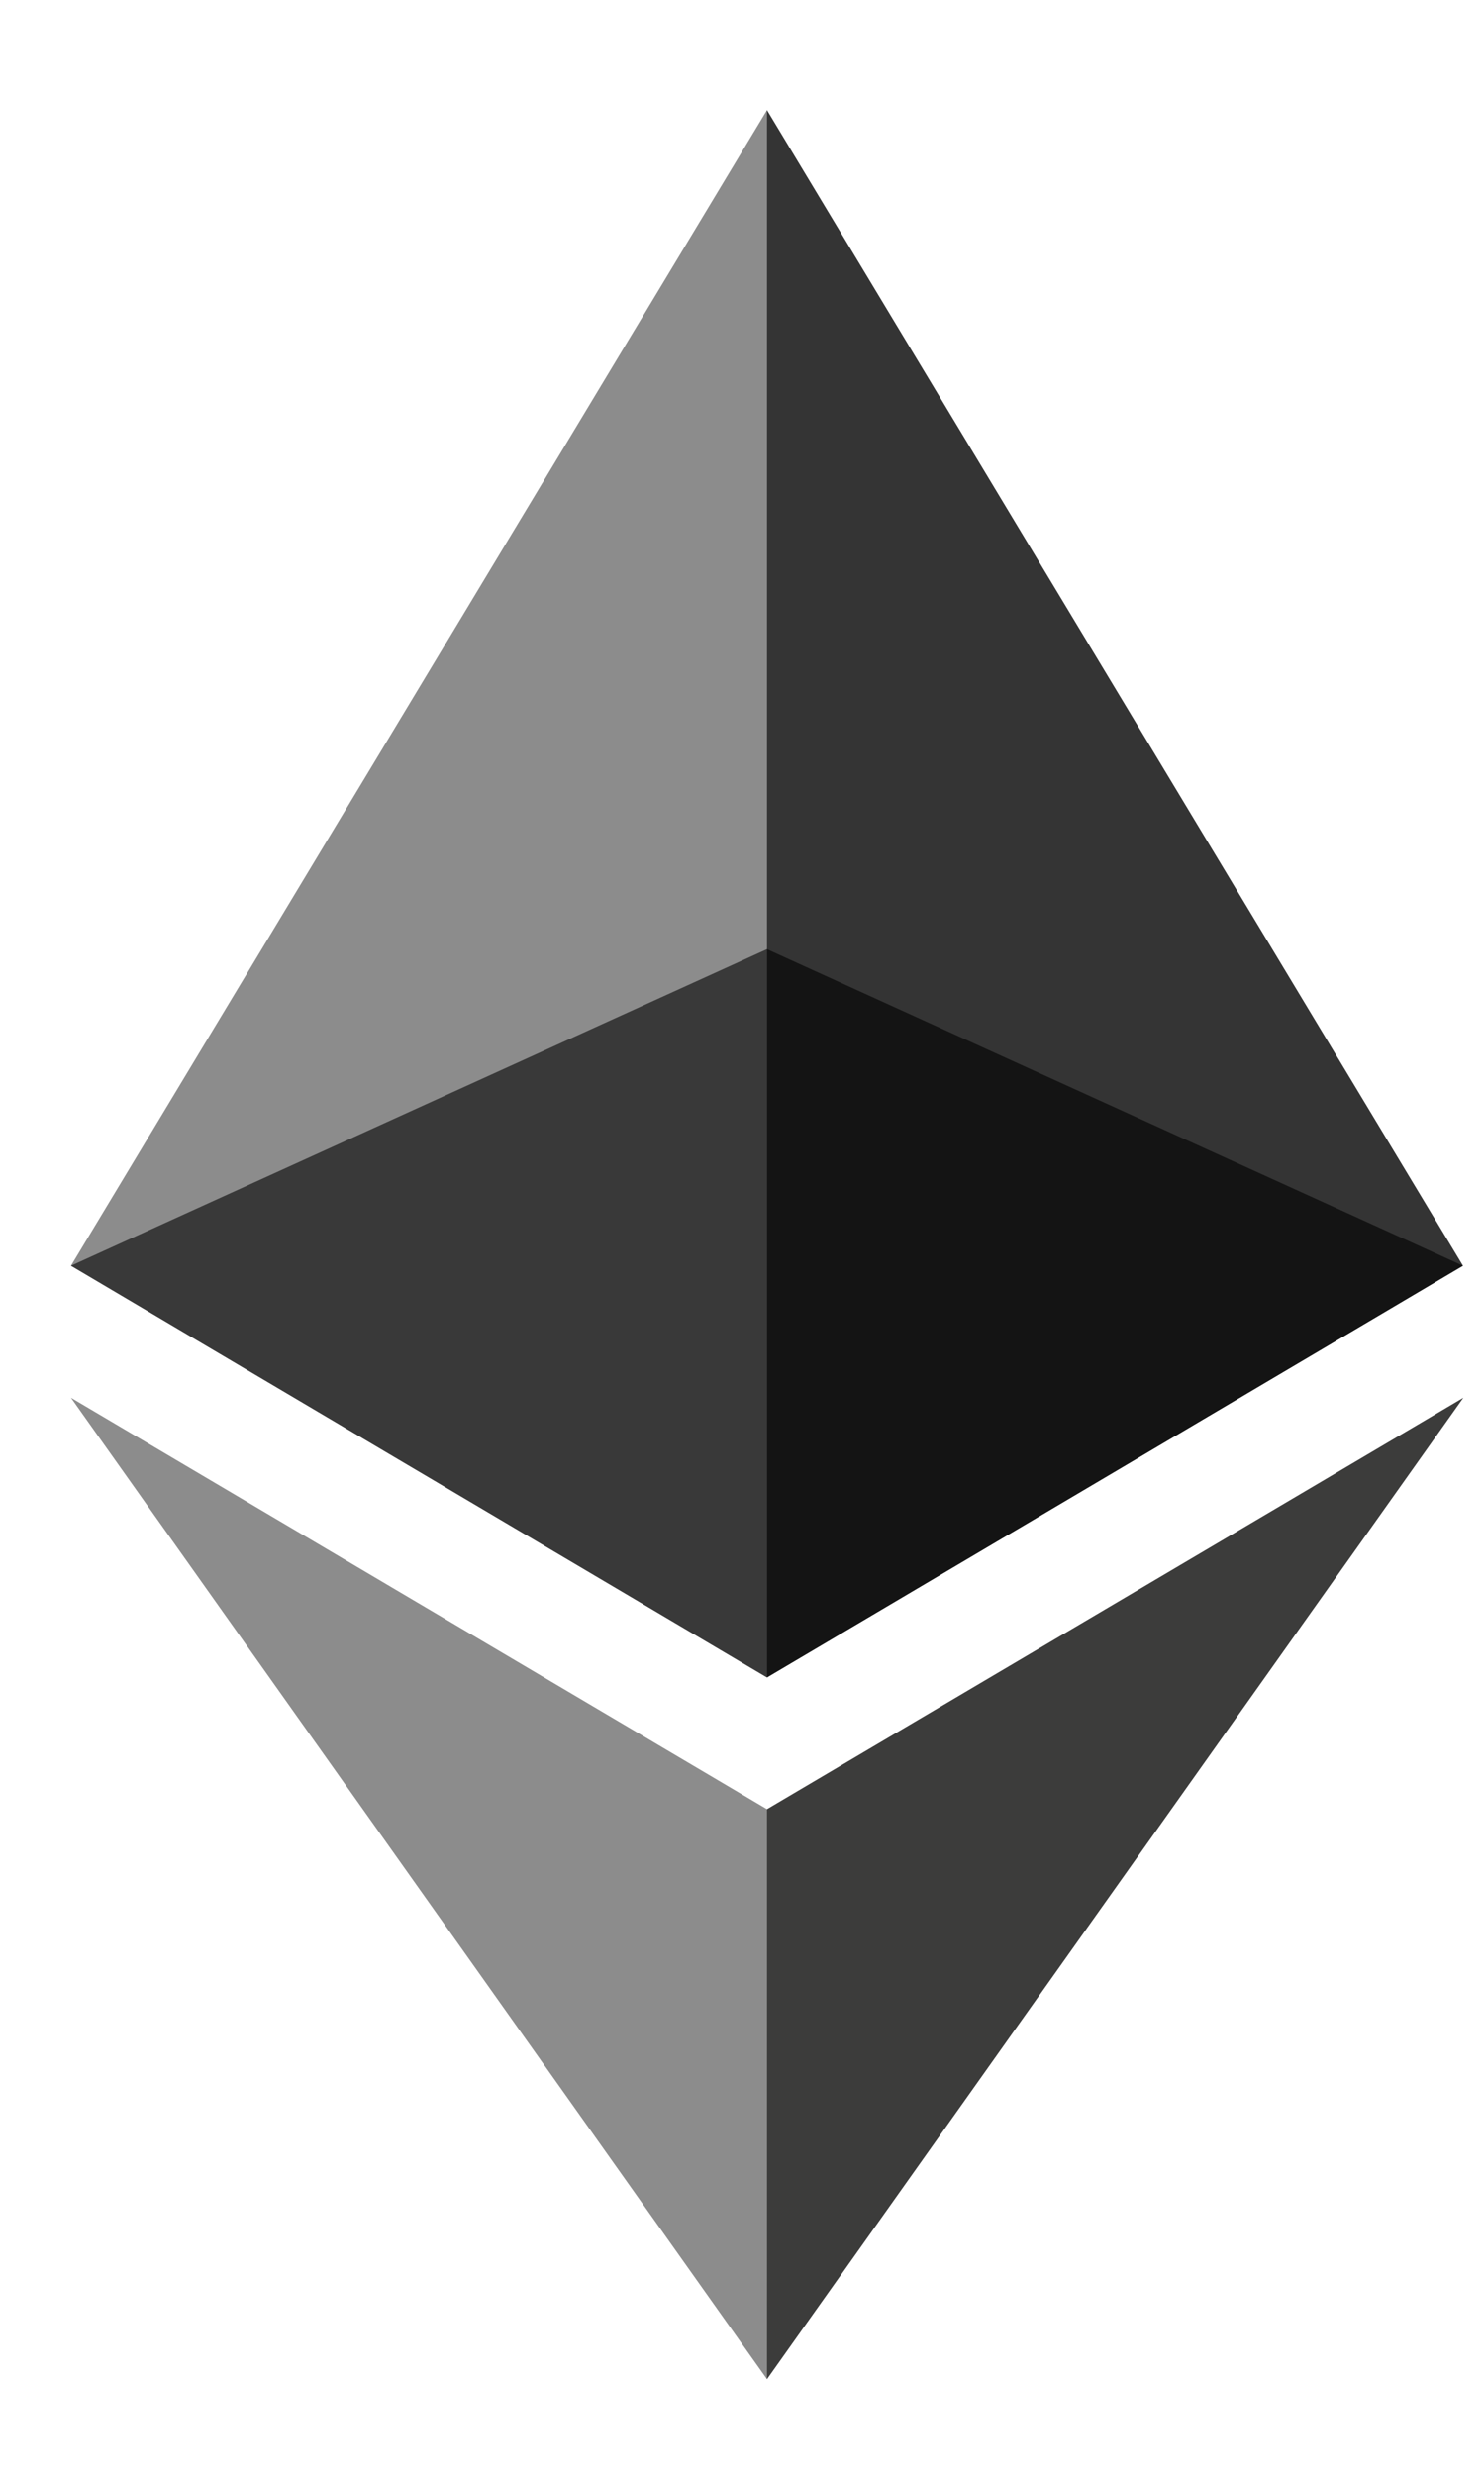 <svg width="12" height="20" viewBox="0 0 12 20" fill="none" xmlns="http://www.w3.org/2000/svg">
<path d="M6.202 0.89L6.079 1.308V13.433L6.202 13.556L11.83 10.229L6.202 0.89Z" fill="#343434"/>
<path d="M6.202 0.89L0.574 10.229L6.202 13.556V7.671V0.89Z" fill="#8C8C8C"/>
<path d="M6.202 14.621L6.133 14.706V19.025L6.202 19.227L11.833 11.296L6.202 14.621Z" fill="#3C3C3B"/>
<path d="M6.202 19.227V14.621L0.574 11.296L6.202 19.227Z" fill="#8C8C8C"/>
<path d="M6.202 13.556L11.83 10.229L6.202 7.671V13.556Z" fill="#141414"/>
<path d="M0.574 10.229L6.202 13.556V7.671L0.574 10.229Z" fill="#393939"/>
</svg>
